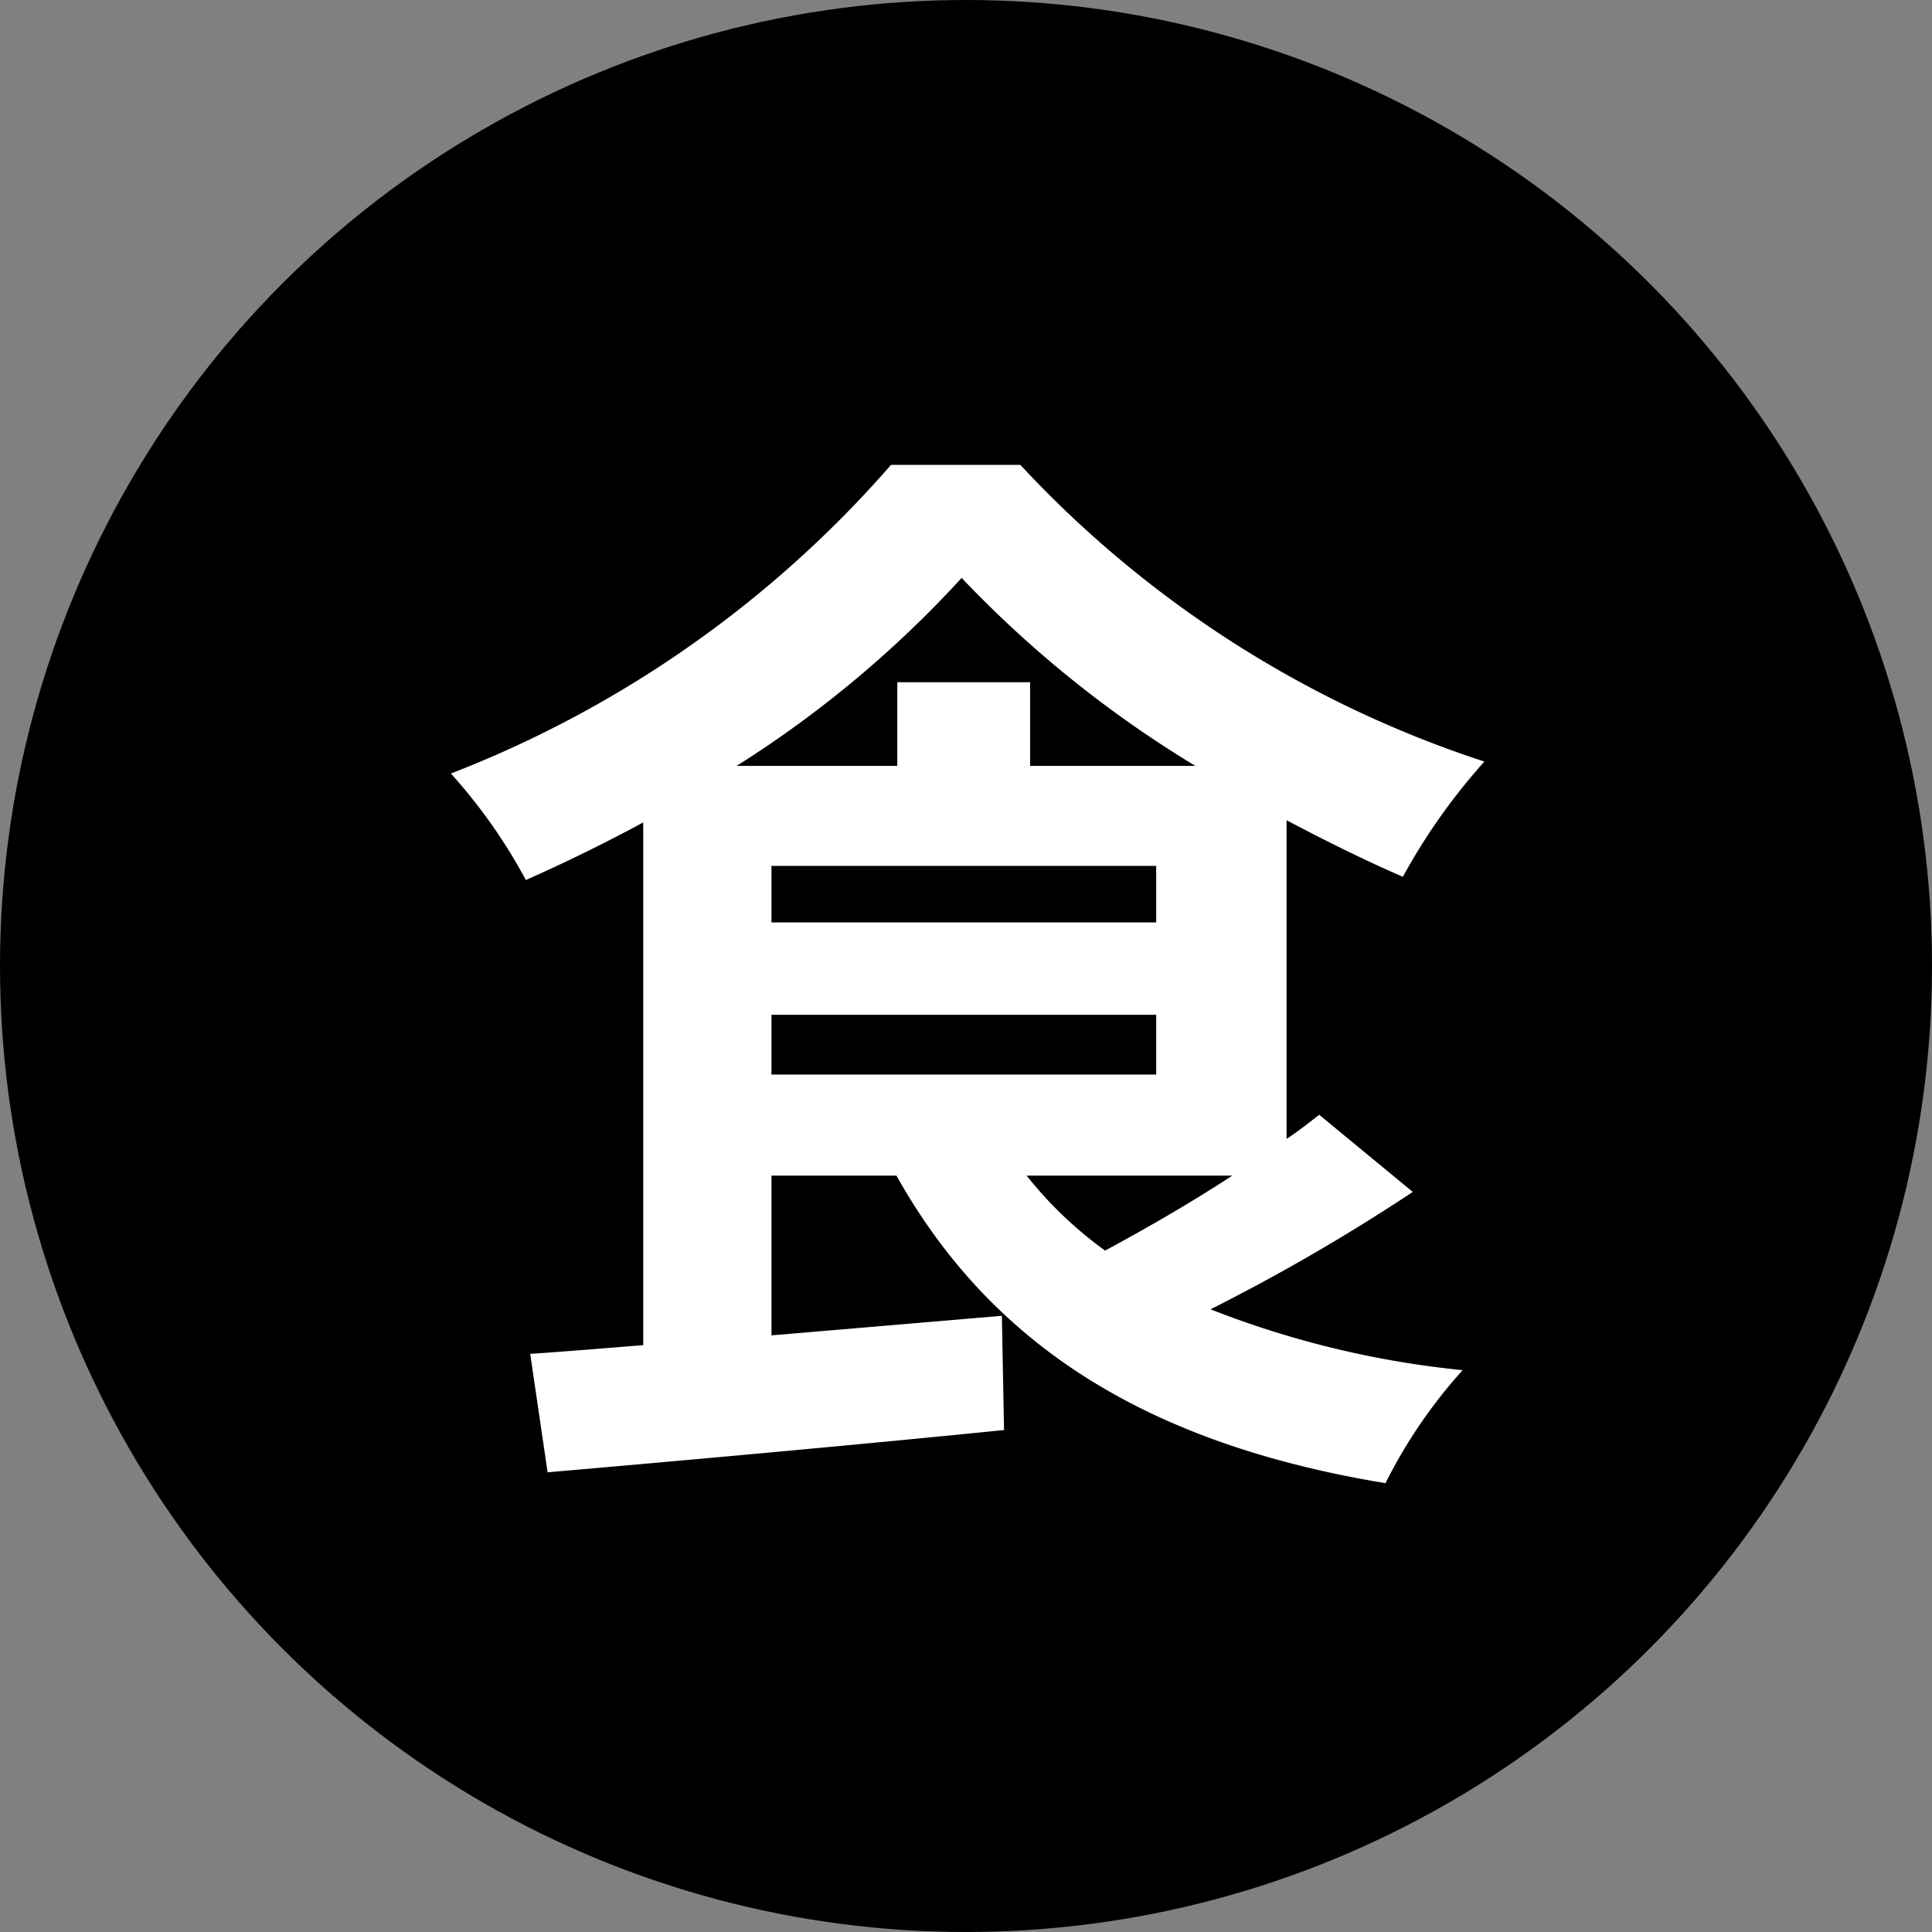 <svg xmlns="http://www.w3.org/2000/svg" width="32" height="32"><rect width="100%" height="100%" fill="#808080" stroke="none"/><g data-name="グループ 55376" transform="translate(17749 21638)"><circle data-name="楕円形 2797" cx="16" cy="16" r="16" transform="translate(-17749 -21638)"/><path data-name="パス 6893" d="M-17728.59-21618.528c-.684.45-1.44.882-2.106 1.242a6.554 6.554 0 01-1.3-1.242zm-7.632-2.664h6.372v.99h-6.372zm4.284-4.122v-1.386h-2.2v1.386h-2.662a18.2 18.2 0 003.728-3.114 18.6 18.6 0 003.872 3.114zm-4.284 1.656h6.372v.936h-6.372zm9.072 4.122c-.162.126-.342.27-.54.4v-5.278c.648.342 1.3.666 1.926.936a10.154 10.154 0 011.35-1.908 18.2 18.2 0 01-7.686-4.914h-2.142a18.547 18.547 0 01-7.29 5.112 8.952 8.952 0 011.242 1.764 27.721 27.721 0 001.944-.954v8.658c-.684.054-1.314.108-1.872.144l.288 1.962c2.07-.18 4.9-.432 7.56-.7l-.036-1.892-3.816.324v-2.646h2.07c1.584 2.828 4.176 4.446 8.1 5.094a8.4 8.4 0 011.278-1.872 15.612 15.612 0 01-4.176-1.008 32.438 32.438 0 003.35-1.944z" fill="#fff"/></g></svg>